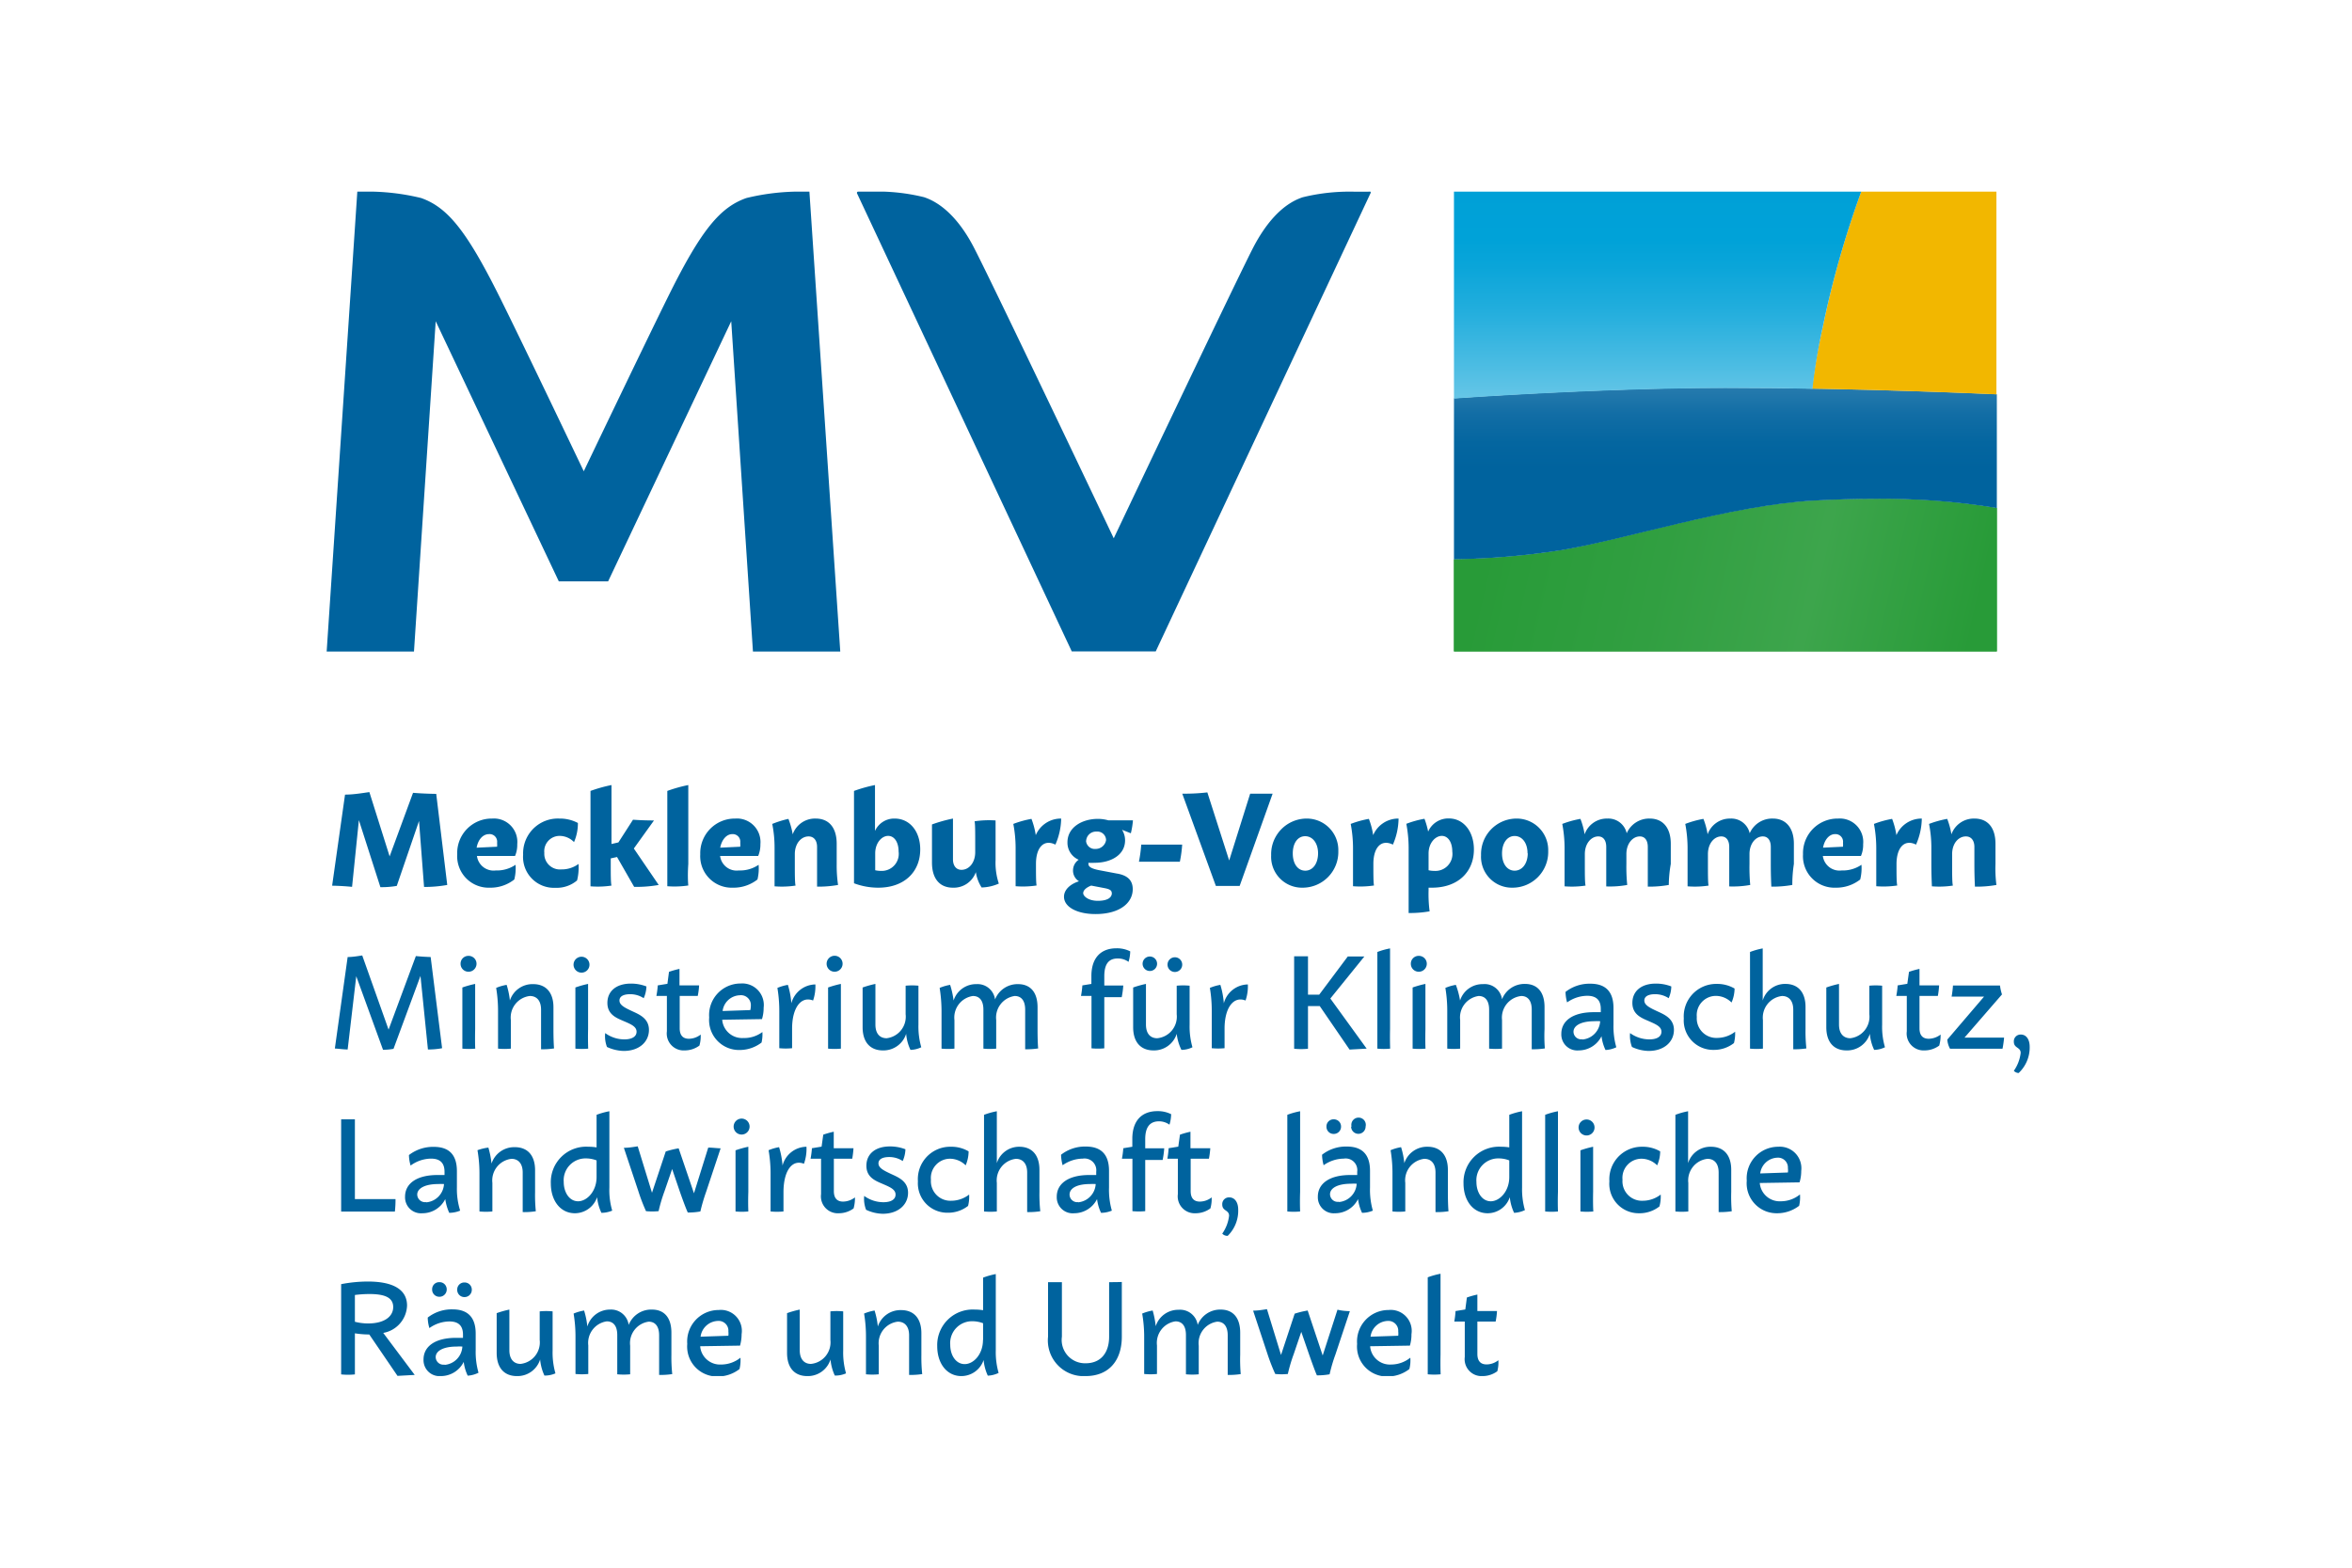 <svg xmlns="http://www.w3.org/2000/svg" fill="none" viewBox="0 0 540 360"><path fill="#fff" d="M0 0h540v360H0z"/><g clip-path="url(#a)"><path fill="#00639E" d="m314.64 44.41-49.296 105.181h-19.275l-49.297-105.18a.3.3 0 0 1-.026-.142.292.292 0 0 1 .291-.269h3.06a44.9 44.9 0 0 1 12.047 1.279c4.819 1.592 8.77 6.248 11.613 11.869 5.181 10.108 31.949 66.462 31.949 66.462s26.745-56.354 31.853-66.438c2.867-5.621 6.698-10.277 11.517-11.87a45.095 45.095 0 0 1 12.047-1.278h3.06a.298.298 0 0 1 .527.167.296.296 0 0 1-.07.22ZM185.833 44h-1.397a52.003 52.003 0 0 0-13.059 1.472c-6 2.099-10.337 7.237-17.806 22.29-5.036 10.133-19.54 40.433-19.54 40.457 0 .024-14.457-30.324-19.541-40.456-7.541-15.078-11.878-20.193-17.805-22.291A52.005 52.005 0 0 0 83.457 44h-1.421L75 149.616h20.046l4.988-75.847 28.262 59.732h11.325l28.262-59.732 4.987 75.847h20.047L185.833 44Z"/><path fill="url(#b)" d="M416.535 114.949c-19.276 1.062-43.37 8.95-58.212 11.411a175.024 175.024 0 0 1-24.504 2.075v21.157h124.639v-32.93a161.287 161.287 0 0 0-28.479-2.099c-4.096 0-8.601.121-13.444.386Z"/><path fill="url(#c)" d="M416.535 114.949c-19.276 1.062-43.37 8.95-58.212 11.411a175.024 175.024 0 0 1-24.504 2.075v21.157h124.639v-32.93a161.287 161.287 0 0 0-28.479-2.099c-4.096 0-8.601.121-13.444.386Z"/><path fill="url(#d)" d="M396.127 89.04c-28.913 0-62.308 2.412-62.308 2.412v36.983c8.207-.116 16.395-.81 24.504-2.075 14.842-2.412 39.009-10.349 58.212-11.411 4.819-.265 9.348-.386 13.444-.386 9.537-.144 19.067.559 28.479 2.099V90.536s-32.406-1.496-62.331-1.496Z"/><path fill="#F2B700" d="M427.329 44a221.68 221.68 0 0 0-8.891 31.361 134.216 134.216 0 0 0-2.409 13.896c22.745.386 42.333 1.303 42.333 1.303V44h-31.033Z"/><path fill="url(#e)" d="M418.438 75.361A221.68 221.68 0 0 1 427.329 44h-93.51v47.525s33.443-2.413 62.308-2.413c6.674 0 13.469 0 19.998.193.526-4.685 1.298-9.34 2.313-13.944Z"/><path fill="#00639E" d="m97.36 203.678-1.157-15.15-5.108 14.908c-1.241.215-2.5.312-3.759.29l-4.94-15.391-1.565 15.319a58.048 58.048 0 0 0-4.578-.266l2.963-20.915c1.856 0 3.735-.314 5.59-.579l4.65 14.764 5.373-14.596c1.784.145 3.566.218 5.325.242l2.53 20.915c-1.757.313-3.54.467-5.325.459ZM118.369 198.587a10.7 10.7 0 0 1-.289 3.378 8.831 8.831 0 0 1-5.638 1.881 7.219 7.219 0 0 1-7.029-4.71 7.248 7.248 0 0 1-.44-2.961 7.91 7.91 0 0 1 8.023-8.202 5.374 5.374 0 0 1 5.759 5.886 6.374 6.374 0 0 1-.506 2.702h-8.746a3.857 3.857 0 0 0 4.313 3.329 7.623 7.623 0 0 0 4.553-1.303Zm-8.818-3.932 4.578-.217a5.849 5.849 0 0 0 0-.917 1.746 1.746 0 0 0-.445-1.425 1.726 1.726 0 0 0-1.386-.553c-1.494 0-2.554 1.351-2.867 3.112h.12ZM120.104 196.248a7.993 7.993 0 0 1 5.088-7.743 7.982 7.982 0 0 1 3.225-.532 8.813 8.813 0 0 1 4.264 1.013 10.813 10.813 0 0 1-.891 4.391 4.6 4.6 0 0 0-3.301-1.423 3.51 3.51 0 0 0-2.624 1.156 3.517 3.517 0 0 0-.894 2.728 3.6 3.6 0 0 0 2.38 3.618c.488.174 1.008.24 1.524.193a6.472 6.472 0 0 0 3.951-1.254 12.102 12.102 0 0 1-.337 3.787 7.222 7.222 0 0 1-4.988 1.689 7.07 7.07 0 0 1-5.414-2.142 7.099 7.099 0 0 1-1.983-5.481ZM151.234 203.219c-1.861.33-3.749.476-5.638.435l-3.927-6.852-1.446.314v1.279c0 2.412 0 4.318.169 4.969a21.006 21.006 0 0 1-4.819.169v-21.905a33.39 33.39 0 0 1 4.819-1.351v13.534l1.59-.362 3.349-5.211a66.87 66.87 0 0 0 4.819.169l-4.626 6.441 5.71 8.371ZM158.028 203.34a21.223 21.223 0 0 1-4.818.169v-21.881a32.838 32.838 0 0 1 4.818-1.351v18.118c-.168 2.412-.072 4.294 0 4.945ZM174.172 198.588a10.69 10.69 0 0 1-.265 3.377 8.887 8.887 0 0 1-5.639 1.882 7.218 7.218 0 0 1-5.446-2.172 7.239 7.239 0 0 1-2.047-5.5 7.948 7.948 0 0 1 2.26-5.819 7.916 7.916 0 0 1 5.764-2.383 5.4 5.4 0 0 1 5.492 3.574c.263.74.363 1.53.29 2.312a6.777 6.777 0 0 1-.506 2.702h-8.746a3.842 3.842 0 0 0 1.463 2.566 3.834 3.834 0 0 0 2.85.763 7.537 7.537 0 0 0 4.53-1.302Zm-8.819-3.933 4.602-.217a5.836 5.836 0 0 0 0-.916 1.746 1.746 0 0 0-.437-1.416 1.743 1.743 0 0 0-1.37-.563c-1.397 0-2.458 1.351-2.795 3.112ZM192.411 203.22c-1.591.281-3.204.41-4.819.386v-9.119c0-1.472-.723-2.413-1.952-2.413-1.71 0-3.156 1.641-3.156 4.053v2.268c0 2.412 0 4.318.169 4.969a21.006 21.006 0 0 1-4.819.169v-8.805a27.831 27.831 0 0 0-.53-5.524 23.28 23.28 0 0 1 3.71-1.158c.448 1.145.779 2.333.988 3.546a5.418 5.418 0 0 1 5.277-3.619c3.036 0 4.819 2.075 4.819 5.79v4.632a30.91 30.91 0 0 0 .313 4.825ZM211.277 195.065c0 5.139-3.639 8.782-9.638 8.782-1.901 0-3.787-.343-5.566-1.014v-21.205a33.39 33.39 0 0 1 4.819-1.351v10.543a4.82 4.82 0 0 1 4.506-2.847c3.541 0 5.879 3.015 5.879 7.092Zm-4.964.483c0-2.099-.94-3.595-2.409-3.595-1.47 0-2.964 1.617-2.964 4.029v3.86a5.81 5.81 0 0 0 1.301.145 3.897 3.897 0 0 0 3.081-1.259 3.915 3.915 0 0 0 .991-3.18ZM225.372 203.799a9.041 9.041 0 0 1-1.326-3.523 5.372 5.372 0 0 1-5.252 3.571c-3.036 0-4.819-2.051-4.819-5.766v-8.757a33.39 33.39 0 0 1 4.819-1.351v9.36c0 1.448.723 2.413 1.952 2.413 1.734 0 3.156-1.641 3.156-4.053v-2.123c0-2.533 0-4.318-.145-4.97a22.458 22.458 0 0 1 4.819-.193v9.095c-.08 1.832.173 3.663.747 5.404a10.44 10.44 0 0 1-3.951.893ZM242.31 193.956c-2.578-1.303-4.458.555-4.458 4.415 0 2.412 0 4.318.145 4.969a21.002 21.002 0 0 1-4.819.169V194.728a29.78 29.78 0 0 0-.53-5.525 22.825 22.825 0 0 1 4.168-1.158c.462 1.208.794 2.461.988 3.74a6.265 6.265 0 0 1 5.831-3.812 15.355 15.355 0 0 1-1.325 5.983ZM260.067 204.184c0 3.185-3.012 5.718-8.553 5.718-4.217 0-7.228-1.616-7.228-3.981 0-1.664 1.518-2.943 3.445-3.546a2.871 2.871 0 0 1-1.373-2.533 2.96 2.96 0 0 1 1.301-2.412 4.243 4.243 0 0 1-2.578-4.005c0-3.45 3.373-5.38 6.987-5.38a8.836 8.836 0 0 1 2.409.338h5.638a18.59 18.59 0 0 1-.481 2.967l-2.024-.796c.457.721.7 1.558.698 2.413 0 3.425-3.325 5.162-6.987 5.162a13.49 13.49 0 0 1-1.422 0 .912.912 0 0 0 0 .266c0 .506.362 1.013 2.41 1.423l4.072.772c2.602.41 3.686 1.665 3.686 3.594Zm-4.819.893c0-.531-.337-.868-1.566-1.11l-3.156-.603c-1.06.41-1.831 1.038-1.831 1.737 0 .7 1.18 1.761 3.349 1.761 2.168 0 3.228-.699 3.228-1.785h-.024Zm-5.903-12.062a2 2 0 0 0 2.193 1.93 2.406 2.406 0 0 0 2.409-2.051 1.994 1.994 0 0 0-.678-1.44 1.998 1.998 0 0 0-1.514-.49 2.273 2.273 0 0 0-1.638.578 2.266 2.266 0 0 0-.748 1.569l-.024-.096ZM270.886 197.888h-9.397c.258-1.298.435-2.611.53-3.932h9.397a28.123 28.123 0 0 1-.53 3.932ZM292.185 182.256l-7.566 21.181h-5.469l-7.71-21.181a45.962 45.962 0 0 0 5.758-.29l5.012 15.633 4.819-15.343h5.156ZM291.847 196.393a8.185 8.185 0 0 1 5.003-7.782 8.14 8.14 0 0 1 3.189-.638 7.238 7.238 0 0 1 5.19 2.196 7.236 7.236 0 0 1 2.039 5.259 8.203 8.203 0 0 1-8.241 8.419 7.08 7.08 0 0 1-5.204-2.168 7.104 7.104 0 0 1-1.976-5.286Zm10.771-.411c0-2.412-1.277-3.956-2.964-3.956s-2.843 1.544-2.843 3.956c0 2.413 1.18 3.957 2.867 3.957s2.915-1.544 2.94-3.957ZM319.797 193.956c-2.603-1.303-4.482.555-4.482 4.415 0 2.412 0 4.318.145 4.969a21.006 21.006 0 0 1-4.819.169V194.728a29.865 29.865 0 0 0-.53-5.525 22.825 22.825 0 0 1 4.168-1.158 16.68 16.68 0 0 1 .988 3.74 6.265 6.265 0 0 1 5.831-3.812 15.302 15.302 0 0 1-1.301 5.983ZM338.397 195.066c0 5.138-3.638 8.781-9.637 8.781h-.771v.603a30.164 30.164 0 0 0 .241 4.825 25.857 25.857 0 0 1-4.819.386V194.704a29.865 29.865 0 0 0-.53-5.525 22.291 22.291 0 0 1 4.168-1.158c.36.957.642 1.941.843 2.944a5.036 5.036 0 0 1 4.819-3.016c3.349.024 5.686 3.04 5.686 7.117Zm-4.963.482c0-2.099-.94-3.594-2.409-3.594-1.47 0-3.036 1.616-3.036 4.028v3.86a5.81 5.81 0 0 0 1.301.145 3.89 3.89 0 0 0 3.13-1.229c.397-.426.694-.935.87-1.49a3.928 3.928 0 0 0 .144-1.72ZM340.036 196.393a8.184 8.184 0 0 1 2.314-5.949 8.159 8.159 0 0 1 5.878-2.471 7.229 7.229 0 0 1 7.228 7.455 8.203 8.203 0 0 1-2.338 5.958 8.198 8.198 0 0 1-5.902 2.461 7.082 7.082 0 0 1-6.74-4.606 7.09 7.09 0 0 1-.44-2.848Zm10.673-.459c0-2.412-1.277-3.956-2.963-3.956-1.687 0-2.891 1.592-2.891 4.004 0 2.413 1.204 3.957 2.891 3.957 1.686 0 2.988-1.544 3.012-3.957l-.049-.048ZM383.14 203.219a25.35 25.35 0 0 1-4.819.386v-9.119c0-1.471-.65-2.412-1.831-2.412-1.638 0-3.084 1.64-3.084 4.053v2.268c-.03 1.61.034 3.221.193 4.824a22.172 22.172 0 0 1-4.819.338v-9.071c0-1.471-.65-2.412-1.831-2.412-1.638 0-3.084 1.64-3.084 4.053v2.268c0 2.412 0 4.318.169 4.969a21.006 21.006 0 0 1-4.819.169v-8.805a29.865 29.865 0 0 0-.53-5.525 22.802 22.802 0 0 1 4.168-1.158c.449 1.144.772 2.333.964 3.546a5.4 5.4 0 0 1 5.252-3.618 4.309 4.309 0 0 1 4.409 3.377 5.615 5.615 0 0 1 5.301-3.377c2.964 0 4.819 2.075 4.819 5.79v4.632a29.227 29.227 0 0 0-.458 4.824ZM411.499 203.219a25.35 25.35 0 0 1-4.819.386c0-.386-.12-2.05-.12-5.259v-3.86c0-1.471-.651-2.412-1.831-2.412-1.639 0-3.06 1.64-3.06 4.053v2.268c-.032 1.61.024 3.22.168 4.824a22.172 22.172 0 0 1-4.819.338v-9.071c0-1.471-.65-2.412-1.831-2.412-1.638 0-3.06 1.64-3.06 4.053v2.268c0 2.412 0 4.318.145 4.969a21.006 21.006 0 0 1-4.819.169v-8.805a29.78 29.78 0 0 0-.53-5.525 22.825 22.825 0 0 1 4.168-1.158c.449 1.144.773 2.333.964 3.546a5.424 5.424 0 0 1 5.253-3.618 4.318 4.318 0 0 1 4.409 3.377 5.618 5.618 0 0 1 5.325-3.377c2.939 0 4.818 2.075 4.818 5.79v4.632a30.914 30.914 0 0 0-.361 4.824ZM427.377 198.587a10.73 10.73 0 0 1-.289 3.378 8.883 8.883 0 0 1-5.638 1.881 7.22 7.22 0 0 1-5.446-2.171 7.25 7.25 0 0 1-2.047-5.5 7.94 7.94 0 0 1 4.914-7.609 7.915 7.915 0 0 1 3.133-.593 5.374 5.374 0 0 1 5.759 5.886 6.39 6.39 0 0 1-.506 2.702h-8.747a3.865 3.865 0 0 0 1.469 2.557 3.85 3.85 0 0 0 2.844.772 7.626 7.626 0 0 0 4.554-1.303Zm-8.818-3.932 4.578-.217a6.102 6.102 0 0 0 0-.917 1.748 1.748 0 0 0-.438-1.415 1.74 1.74 0 0 0-1.37-.563c-1.397 0-2.457 1.351-2.77 3.112ZM439.906 193.956c-2.578-1.303-4.457.555-4.482 4.415 0 2.412.001 4.318.169 4.969a21.002 21.002 0 0 1-4.819.169V194.728a29.78 29.78 0 0 0-.53-5.525 22.835 22.835 0 0 1 4.169-1.158 18.04 18.04 0 0 1 .987 3.74 6.272 6.272 0 0 1 5.831-3.812 15.355 15.355 0 0 1-1.325 5.983ZM458.362 203.219a25.39 25.39 0 0 1-4.939.386c0-.386-.121-2.05-.121-5.259v-3.86c0-1.471-.722-2.412-1.951-2.412-1.735 0-3.157 1.64-3.157 4.053v2.268c0 2.412 0 4.318.169 4.969a21.002 21.002 0 0 1-4.819.169c0-.483-.12-2.219-.12-5.138v-3.667a27.841 27.841 0 0 0-.53-5.525 23.422 23.422 0 0 1 4.168-1.158c.449 1.144.772 2.333.964 3.547a5.473 5.473 0 0 1 5.301-3.619c3.035 0 4.818 2.075 4.818 5.79v4.632a29.24 29.24 0 0 0 .217 4.824ZM98.25 240.998l-1.71-16.887-6.192 16.742c-.795.146-1.601.218-2.41.217l-6.144-16.887-1.975 16.815c-.988 0-1.976-.169-2.94-.217l2.94-21.012c1.108 0 2.24-.193 3.349-.362l6.047 17.031 6.265-16.887c1.14.113 2.273.185 3.397.218l2.627 20.939a16.52 16.52 0 0 1-3.253.29ZM105.744 221.312a1.786 1.786 0 0 1 1.807-1.809 1.816 1.816 0 0 1 1.309.513c.173.168.311.37.404.593.094.222.143.462.142.703a1.84 1.84 0 0 1-1.147 1.701 1.825 1.825 0 0 1-.708.133 1.815 1.815 0 0 1-1.286-.539 1.802 1.802 0 0 1-.521-1.295Zm3.373 19.493c-.985.095-1.978.095-2.963 0v-14.041c.96-.339 1.942-.613 2.939-.82v10.35c-.048 2.267-.024 3.908.024 4.511ZM127.212 240.757c-.988.151-1.988.215-2.988.193V231.855c0-2.05-.988-3.136-2.578-3.136a4.954 4.954 0 0 0-3.326 1.855 4.99 4.99 0 0 0-1.035 3.669v6.562c-.977.096-1.962.096-2.939 0v-8.636a31.785 31.785 0 0 0-.434-5.308 10.539 10.539 0 0 1 2.409-.699c.368 1.17.619 2.374.747 3.594a5.445 5.445 0 0 1 5.349-3.763c2.892 0 4.65 1.882 4.65 5.307v5.042c0 2.557.097 4.029.145 4.415ZM131.694 221.312a1.83 1.83 0 1 1 3.564.764 1.829 1.829 0 0 1-3.112.666 1.834 1.834 0 0 1-.452-1.43Zm3.349 19.493a15.2 15.2 0 0 1-2.94 0v-14.04c.952-.34 1.926-.614 2.916-.821v10.35a76.55 76.55 0 0 0 .024 4.511ZM139.355 240.419a6.936 6.936 0 0 1-.409-3.184 7.458 7.458 0 0 0 4.409 1.447c1.639 0 2.795-.579 2.795-1.761s-1.277-1.713-2.891-2.412c-1.615-.7-3.807-1.472-3.807-4.198 0-2.726 2.072-4.439 5.397-4.439a9.728 9.728 0 0 1 3.566.652 7.052 7.052 0 0 1-.627 2.702 5.554 5.554 0 0 0-3.156-.917c-1.277 0-2.409.386-2.409 1.447 0 1.062 1.253 1.665 2.843 2.413 1.59.748 3.927 1.616 3.927 4.342 0 2.726-2.217 4.825-5.807 4.825a9.618 9.618 0 0 1-3.831-.917ZM160.582 240.105a5.703 5.703 0 0 1-3.373 1.11 3.873 3.873 0 0 1-3.086-1.225 3.894 3.894 0 0 1-1.01-3.166v-8.129h-2.409c.152-.798.257-1.603.313-2.413l2.217-.362.361-2.75c.789-.274 1.593-.5 2.41-.675v3.787h4.505a16.21 16.21 0 0 1-.313 2.413h-4.144v7.43c0 1.785.891 2.412 2.12 2.412a4.406 4.406 0 0 0 2.699-.965 7.85 7.85 0 0 1-.29 2.533ZM175.039 236.993a8.438 8.438 0 0 1-.193 2.413 8.233 8.233 0 0 1-5.06 1.712 6.845 6.845 0 0 1-2.805-.545 6.864 6.864 0 0 1-3.811-4.093 6.899 6.899 0 0 1-.347-2.84 7.25 7.25 0 0 1 1.911-5.48 7.23 7.23 0 0 1 5.317-2.312 4.933 4.933 0 0 1 3.954 1.521 4.948 4.948 0 0 1 1.323 4.027 8.778 8.778 0 0 1-.385 2.63l-9.132.145a4.576 4.576 0 0 0 4.819 4.197 6.934 6.934 0 0 0 4.409-1.375Zm-9.132-4.825 6.361-.217c.074-.324.115-.656.121-.989a2.292 2.292 0 0 0-.147-.98 2.281 2.281 0 0 0-1.399-1.333 2.265 2.265 0 0 0-.984-.099 4.123 4.123 0 0 0-3.952 3.618ZM186.676 229.756c-2.722-1.086-4.818 1.616-4.818 6.441v4.511c-.978.096-1.962.096-2.94 0v-8.54a31.668 31.668 0 0 0-.434-5.307 10.93 10.93 0 0 1 2.41-.7c.421 1.374.688 2.79.795 4.222a5.815 5.815 0 0 1 2.035-3.085 5.797 5.797 0 0 1 3.482-1.233 10.06 10.06 0 0 1-.53 3.691ZM189.785 221.312a1.836 1.836 0 0 1 1.831-1.833 1.832 1.832 0 0 1 .7 3.527 1.83 1.83 0 0 1-2.531-1.694Zm3.276 19.493a15.19 15.19 0 0 1-2.939 0v-14.04a23.587 23.587 0 0 1 2.939-.821v14.861ZM209.036 241.094a10.552 10.552 0 0 1-.988-3.691 5.473 5.473 0 0 1-5.349 3.812c-2.891 0-4.65-1.882-4.65-5.332v-9.118a23.587 23.587 0 0 1 2.939-.821v9.336c0 2.051.988 3.137 2.578 3.137a4.971 4.971 0 0 0 4.361-5.501V226.354a15.2 15.2 0 0 1 2.94 0v8.951c-.046 1.751.173 3.5.651 5.186a6.061 6.061 0 0 1-2.482.603ZM238.358 240.757a17.36 17.36 0 0 1-2.987.193V231.855c0-2.051-.868-3.136-2.41-3.136a4.985 4.985 0 0 0-3.241 1.899 4.997 4.997 0 0 0-.999 3.625v6.562a15.2 15.2 0 0 1-2.94 0v-8.95c0-2.051-.867-3.136-2.409-3.136a4.985 4.985 0 0 0-3.242 1.899 5.001 5.001 0 0 0-.999 3.625v6.562c-.985.095-1.978.095-2.963 0v-8.637a34.558 34.558 0 0 0-.434-5.307 10.524 10.524 0 0 1 2.409-.699c.374 1.171.64 2.374.796 3.594a5.401 5.401 0 0 1 5.252-3.763 4.04 4.04 0 0 1 2.826.918 4.058 4.058 0 0 1 1.439 2.604 5.537 5.537 0 0 1 5.276-3.522c2.843 0 4.482 1.881 4.482 5.307v5.042c0 2.557.096 4.029.144 4.415ZM253.538 224.208v2.098h4.361c-.063.9-.184 1.794-.362 2.678h-3.999V240.733a15.2 15.2 0 0 1-2.94 0v-12.038h-2.409a20.39 20.39 0 0 0 .313-2.413l2.072-.337v-1.81c0-4.222 2.217-6.369 5.735-6.369a6.79 6.79 0 0 1 3.18.7 8.734 8.734 0 0 1-.386 2.412 4.138 4.138 0 0 0-2.505-.772c-2.097 0-3.06 1.327-3.06 4.102ZM271.247 241.094a11.116 11.116 0 0 1-1.084-3.691 5.451 5.451 0 0 1-5.325 3.812c-2.916 0-4.674-1.882-4.674-5.331v-9.119a23.587 23.587 0 0 1 2.939-.821v9.336c0 2.051.988 3.137 2.578 3.137a4.956 4.956 0 0 0 3.395-1.808 4.984 4.984 0 0 0 1.087-3.693V226.354a15.438 15.438 0 0 1 2.963 0v8.951c-.046 1.751.173 3.5.651 5.186a5.955 5.955 0 0 1-2.53.603Zm-8.915-19.781a1.663 1.663 0 1 1 2.838 1.177 1.66 1.66 0 0 1-2.711-.54 1.66 1.66 0 0 1-.127-.637Zm5.734 0a1.69 1.69 0 0 1 1.675-1.488 1.686 1.686 0 0 1 1.675 1.488 1.7 1.7 0 0 1-.413 1.322 1.697 1.697 0 0 1-1.262.568 1.689 1.689 0 0 1-1.675-1.89ZM285.968 229.756c-2.722-1.086-4.818 1.616-4.818 6.441v4.511c-.978.096-1.962.096-2.94 0v-8.54a31.563 31.563 0 0 0-.434-5.307 10.6 10.6 0 0 1 2.41-.7c.421 1.374.688 2.79.795 4.222a5.815 5.815 0 0 1 2.035-3.085 5.798 5.798 0 0 1 3.483-1.233 10.083 10.083 0 0 1-.531 3.691ZM303.003 231.034h-2.699v9.795a15.646 15.646 0 0 1-3.18 0V219.6h3.18v8.805h2.579l6.553-8.757h3.807l-7.806 9.65 8.336 11.507-3.927.217-6.843-9.988ZM319.17 240.805c-.977.096-1.962.096-2.939 0v-22.194c.944-.362 1.92-.637 2.915-.82v18.503c-.048 2.267 0 3.908.024 4.511ZM323.917 221.312a1.786 1.786 0 0 1 1.807-1.809 1.814 1.814 0 0 1 1.309.513 1.801 1.801 0 0 1 .546 1.296 1.83 1.83 0 0 1-1.147 1.701 1.829 1.829 0 0 1-.708.133 1.811 1.811 0 0 1-1.677-1.134 1.82 1.82 0 0 1-.13-.7Zm3.373 19.493c-.986.095-1.978.095-2.964 0v-14.041a22.722 22.722 0 0 1 2.94-.82v10.35c-.048 2.267-.024 3.908.024 4.511ZM354.685 240.757c-.997.15-2.004.214-3.012.193V231.855c0-2.051-.891-3.136-2.409-3.136a4.984 4.984 0 0 0-4.246 3.579 5.013 5.013 0 0 0-.163 1.945v6.562c-.986.096-1.978.096-2.964 0v-8.95c0-2.051-.892-3.136-2.409-3.136a4.964 4.964 0 0 0-4.241 5.524v6.562c-.986.096-1.978.096-2.964 0v-8.636a31.67 31.67 0 0 0-.433-5.308 10.524 10.524 0 0 1 2.409-.699c.442 1.162.765 2.367.964 3.594a5.401 5.401 0 0 1 5.252-3.763 4.043 4.043 0 0 1 2.888.857 4.056 4.056 0 0 1 1.498 2.617 5.541 5.541 0 0 1 5.276-3.522c2.843 0 4.482 1.881 4.482 5.307v5.042a36.72 36.72 0 0 0 .072 4.463ZM368.611 241.119a10.143 10.143 0 0 1-.915-3.161 5.858 5.858 0 0 1-5.253 3.257 3.664 3.664 0 0 1-3.715-2.286 3.665 3.665 0 0 1-.26-1.525c0-2.944 2.578-4.97 7.445-4.97h1.614v-.748c0-2.026-1.036-3.015-3.108-3.015a8.132 8.132 0 0 0-4.626 1.519 9.647 9.647 0 0 1-.361-2.412 8.937 8.937 0 0 1 5.71-1.882c3.373 0 5.301 1.713 5.301 5.573v3.836c-.047 1.752.172 3.5.65 5.186a6.347 6.347 0 0 1-2.482.628Zm-5.252-2.413a4.455 4.455 0 0 0 2.789-1.352 4.468 4.468 0 0 0 1.235-2.845 9.738 9.738 0 0 0-1.301 0c-3.229 0-4.819 1.085-4.819 2.412a1.76 1.76 0 0 0 1.975 1.737l.121.048ZM374.683 240.419a7.26 7.26 0 0 1-.434-3.185 7.607 7.607 0 0 0 4.434 1.448c1.638 0 2.771-.579 2.771-1.761s-1.277-1.713-2.868-2.413c-1.59-.699-3.806-1.471-3.806-4.197s2.072-4.439 5.373-4.439a9.612 9.612 0 0 1 3.565.651 6.974 6.974 0 0 1-.602 2.702 5.615 5.615 0 0 0-3.18-.917c-1.253 0-2.41.386-2.41 1.448 0 1.061 1.253 1.665 2.843 2.412 1.591.748 3.952 1.617 3.952 4.343s-2.241 4.825-5.831 4.825a9.395 9.395 0 0 1-3.807-.917ZM386.586 233.881a7.456 7.456 0 0 1 4.563-7.363 7.433 7.433 0 0 1 3.002-.574 7.878 7.878 0 0 1 4.096 1.062 8.286 8.286 0 0 1-.699 3.208 5.124 5.124 0 0 0-3.686-1.52 4.412 4.412 0 0 0-4.289 4.825 4.494 4.494 0 0 0 1.252 3.467 4.483 4.483 0 0 0 3.423 1.358 6.768 6.768 0 0 0 4.12-1.423 8.726 8.726 0 0 1-.265 2.605 7.414 7.414 0 0 1-4.675 1.568 6.733 6.733 0 0 1-5.003-2.102 6.764 6.764 0 0 1-1.839-5.111ZM414.728 240.757a17.76 17.76 0 0 1-3.012.193V231.855c0-2.051-1.012-3.136-2.578-3.136a4.983 4.983 0 0 0-3.334 1.854 4.998 4.998 0 0 0-1.051 3.67v6.562c-.986.096-1.978.096-2.964 0v-22.194a17.058 17.058 0 0 1 2.915-.82v11.965a5.353 5.353 0 0 1 5.205-3.812c2.891 0 4.626 1.882 4.626 5.308v5.042c-.026 1.49.038 2.98.193 4.463ZM430.292 241.094c-.55-1.16-.885-2.41-.987-3.691a5.467 5.467 0 0 1-5.349 3.812c-2.916 0-4.65-1.882-4.65-5.332v-9.118a23.136 23.136 0 0 1 2.915-.821v9.336c0 2.051 1.012 3.137 2.602 3.137a4.967 4.967 0 0 0 4.361-5.501V226.354a15.2 15.2 0 0 1 2.94 0v8.951a16.59 16.59 0 0 0 .65 5.186 6.054 6.054 0 0 1-2.482.603ZM445.231 240.105a5.705 5.705 0 0 1-3.373 1.11 3.89 3.89 0 0 1-3.07-1.234 3.89 3.89 0 0 1-1.002-3.157v-8.129h-2.41c.153-.798.258-1.603.314-2.413l2.216-.362.386-2.75a19.925 19.925 0 0 1 2.409-.675v3.787h4.506a20.392 20.392 0 0 1-.289 2.413h-4.217v7.43c0 1.785.892 2.412 2.12 2.412a4.547 4.547 0 0 0 2.723-.965 8.633 8.633 0 0 1-.313 2.533ZM459.76 240.829h-12.047a5.051 5.051 0 0 1-.627-2.099l8.433-9.867h-7.445a23.12 23.12 0 0 0 .313-2.557h10.794c.084.697.237 1.384.458 2.051l-8.601 9.915h9.083a22.505 22.505 0 0 1-.361 2.557ZM462.362 245.895a8.911 8.911 0 0 0 1.566-4.101c0-1.375-1.566-1.037-1.566-2.581a1.54 1.54 0 0 1 .44-1.182 1.549 1.549 0 0 1 1.174-.459c1.205 0 2.024 1.062 2.024 2.823a8.056 8.056 0 0 1-2.53 6.007 1.547 1.547 0 0 1-1.108-.507ZM90.661 278.222H78.325v-21.181h3.156v18.31h9.325c.01.959-.04 1.917-.145 2.871ZM103.142 278.511a11.635 11.635 0 0 1-.916-3.16 5.834 5.834 0 0 1-5.252 3.257 3.654 3.654 0 0 1-3.715-2.287 3.67 3.67 0 0 1-.26-1.525c0-2.943 2.577-4.969 7.444-4.969h1.615v-.748c0-2.027-1.036-3.016-3.108-3.016a8.07 8.07 0 0 0-4.675 1.592 8.744 8.744 0 0 1-.385-2.412 9.05 9.05 0 0 1 5.71-1.882c3.397 0 5.301 1.713 5.301 5.573v3.763c-.042 1.798.21 3.591.747 5.308a6.616 6.616 0 0 1-2.506.506Zm-5.228-2.412a4.46 4.46 0 0 0 4.023-4.198 10.1 10.1 0 0 0-1.325 0c-3.204 0-4.819 1.086-4.819 2.413a1.792 1.792 0 0 0 .614 1.313 1.78 1.78 0 0 0 1.386.424l.12.048ZM123.02 278.149c-.997.151-2.005.215-3.012.193V269.247c0-2.05-1.012-3.136-2.578-3.136a4.983 4.983 0 0 0-3.334 1.854 5 5 0 0 0-1.051 3.671v6.561c-.986.096-1.978.096-2.964 0V269.44a31.157 31.157 0 0 0-.458-5.307c.809-.298 1.65-.5 2.506-.603.351 1.198.593 2.425.723 3.667a5.472 5.472 0 0 1 5.349-3.764c2.915 0 4.65 1.882 4.65 5.308v5.042c-.03 1.457.026 2.915.169 4.366ZM138.079 278.511a10.793 10.793 0 0 1-.988-3.594 5.405 5.405 0 0 1-5.084 3.691c-3.349 0-5.542-2.895-5.542-6.852a8.142 8.142 0 0 1 2.446-6.127 8.105 8.105 0 0 1 6.18-2.292 11.59 11.59 0 0 1 1.879.145v-7.479a16.918 16.918 0 0 1 2.94-.82v17.514a16.593 16.593 0 0 0 .65 5.308 6.488 6.488 0 0 1-2.481.506Zm-1.109-8.202v-3.836a6.775 6.775 0 0 0-2.409-.458 5.013 5.013 0 0 0-5.132 5.404c0 2.412 1.301 4.439 3.301 4.439 1.999 0 4.24-2.244 4.24-5.549ZM165.449 263.699l-3.325 9.987a42.37 42.37 0 0 0-1.325 4.511c-.953.173-1.922.254-2.891.241-.289-.603-.988-2.412-1.831-4.824l-1.759-5.163-1.759 5.114c-.549 1.489-1 3.012-1.349 4.56-.962.095-1.93.095-2.891 0a41.246 41.246 0 0 1-1.759-4.584l-3.325-9.963c1.06 0 2.12-.169 3.18-.338l3.277 10.663 3.156-9.481a20.53 20.53 0 0 1 2.964-.723l3.518 10.325 3.276-10.494c.964 0 1.904.144 2.843.169ZM168.437 258.705a1.834 1.834 0 0 1 1.831-1.833 1.828 1.828 0 0 1 1.831 1.833 1.83 1.83 0 1 1-3.662 0Zm3.373 19.492c-.977.096-1.962.096-2.939 0V264.157a23.412 23.412 0 0 1 2.939-.82v10.349a65.263 65.263 0 0 0 0 4.511ZM184.58 267.245c-2.722-1.086-4.674 1.616-4.698 6.441v4.511c-.986.096-1.978.096-2.964 0V269.44a31.258 31.258 0 0 0-.457-5.307 11.102 11.102 0 0 1 2.409-.7c.421 1.374.688 2.79.795 4.222a5.76 5.76 0 0 1 5.494-4.318 10.073 10.073 0 0 1-.579 3.908ZM195.977 277.498a5.712 5.712 0 0 1-3.373 1.11 3.878 3.878 0 0 1-3.947-2.694 3.902 3.902 0 0 1-.149-1.697v-8.13h-2.41c.153-.797.257-1.603.313-2.412l2.217-.362.386-2.75a19.93 19.93 0 0 1 2.409-.676v3.788h4.53a20.35 20.35 0 0 1-.289 2.412h-4.217v7.43c0 1.786.892 2.413 2.12 2.413a4.555 4.555 0 0 0 2.723-.965 8.667 8.667 0 0 1-.313 2.533ZM198.844 277.811a6.956 6.956 0 0 1-.434-3.184 7.536 7.536 0 0 0 4.41 1.447c1.662 0 2.794-.579 2.794-1.761s-1.277-1.713-2.891-2.412c-1.614-.7-3.807-1.472-3.807-4.198 0-2.726 2.072-4.439 5.397-4.439a9.766 9.766 0 0 1 3.566.652 7.07 7.07 0 0 1-.626 2.702 5.554 5.554 0 0 0-3.156-.917c-1.253 0-2.41.386-2.41 1.447 0 1.062 1.253 1.665 2.843 2.413 1.59.748 3.952 1.616 3.952 4.342 0 2.726-2.241 4.825-5.831 4.825a9.395 9.395 0 0 1-3.807-.917ZM210.746 271.274a7.44 7.44 0 0 1 4.559-7.371 7.4 7.4 0 0 1 3.007-.566 7.704 7.704 0 0 1 4.072 1.061 8.26 8.26 0 0 1-.675 3.209 5.148 5.148 0 0 0-3.686-1.52 4.395 4.395 0 0 0-3.192 1.478 4.424 4.424 0 0 0-1.097 3.347 4.498 4.498 0 0 0 1.252 3.466 4.468 4.468 0 0 0 3.422 1.359 6.694 6.694 0 0 0 4.096-1.424 8.564 8.564 0 0 1-.241 2.606 7.417 7.417 0 0 1-4.674 1.568 6.749 6.749 0 0 1-6.459-4.464 6.783 6.783 0 0 1-.384-2.749ZM238.84 278.149c-.996.15-2.004.215-3.012.193v-9.094c0-2.051-1.011-3.137-2.602-3.137a4.99 4.99 0 0 0-3.318 1.862 5.001 5.001 0 0 0-1.043 3.663V278.198a15.19 15.19 0 0 1-2.939 0v-22.195a17.412 17.412 0 0 1 2.939-.82V267.1a5.354 5.354 0 0 1 5.156-3.763c2.892 0 4.627 1.882 4.627 5.307v5.042a36.74 36.74 0 0 0 .192 4.463ZM252.791 278.511a10.147 10.147 0 0 1-.916-3.16 5.872 5.872 0 0 1-5.252 3.256 3.649 3.649 0 0 1-2.866-.994 3.682 3.682 0 0 1-1.134-2.817c0-2.943 2.602-4.97 7.445-4.97h1.614v-.748a2.7 2.7 0 0 0-3.084-3.015 8.136 8.136 0 0 0-4.626 1.52 9.662 9.662 0 0 1-.361-2.413 8.907 8.907 0 0 1 5.686-1.881c3.397 0 5.325 1.712 5.325 5.572v3.836a17.33 17.33 0 0 0 .651 5.307 6.475 6.475 0 0 1-2.482.507Zm-5.253-2.413a4.463 4.463 0 0 0 4.024-4.197 9.738 9.738 0 0 0-1.301 0c-3.229 0-4.698 1.085-4.698 2.412a1.756 1.756 0 0 0 1.975 1.737v.048ZM262.934 261.6v2.099h4.361a20.832 20.832 0 0 1-.361 2.678h-4V278.125c-.977.096-1.962.096-2.939 0v-12.038h-2.409c.152-.797.257-1.602.313-2.412l2.072-.338v-1.809c0-4.222 2.217-6.369 5.734-6.369a6.794 6.794 0 0 1 3.181.7 8.771 8.771 0 0 1-.386 2.412 4.139 4.139 0 0 0-2.554-.772c-1.951.072-3.012 1.327-3.012 4.101ZM277.897 277.498a5.736 5.736 0 0 1-3.397 1.11 3.876 3.876 0 0 1-3.07-1.235 3.876 3.876 0 0 1-1.002-3.156v-8.13h-2.41c.145-.797.242-1.603.289-2.412l2.217-.362.386-2.75c.788-.275 1.593-.5 2.409-.676v3.788h4.554a20.4 20.4 0 0 1-.313 2.412h-4.193v7.43c0 1.786.892 2.413 2.096 2.413a4.433 4.433 0 0 0 2.723-.965 7.853 7.853 0 0 1-.289 2.533ZM280.62 283.288a8.922 8.922 0 0 0 1.566-4.102c0-1.375-1.566-1.037-1.566-2.581a1.542 1.542 0 0 1 1.614-1.64c1.205 0 2.048 1.061 2.048 2.822a8.064 8.064 0 0 1-2.41 6.007 1.569 1.569 0 0 1-1.252-.506ZM298.497 278.198a15.19 15.19 0 0 1-2.939 0v-22.195a17.438 17.438 0 0 1 2.939-.82v18.503a65.301 65.301 0 0 0 0 4.512ZM312.713 278.511a10.166 10.166 0 0 1-.916-3.16 5.855 5.855 0 0 1-5.252 3.256 3.646 3.646 0 0 1-2.85-1.004 3.67 3.67 0 0 1-1.126-2.807c0-2.943 2.578-4.97 7.445-4.97h1.591v-.748a2.69 2.69 0 0 0-.78-2.289 2.673 2.673 0 0 0-2.304-.726 8.133 8.133 0 0 0-4.626 1.52 9.656 9.656 0 0 1-.362-2.413 8.907 8.907 0 0 1 5.686-1.881c3.398 0 5.325 1.712 5.325 5.572v3.836a17.33 17.33 0 0 0 .651 5.307 6.358 6.358 0 0 1-2.482.507Zm-8.168-19.806a1.618 1.618 0 0 1 1.663-1.665 1.645 1.645 0 0 1 1.198.472 1.63 1.63 0 0 1 .488 1.193 1.661 1.661 0 0 1-1.037 1.567 1.66 1.66 0 0 1-.649.122 1.632 1.632 0 0 1-1.55-1.041 1.647 1.647 0 0 1-.113-.648Zm2.915 17.321a4.46 4.46 0 0 0 4.024-4.197 9.738 9.738 0 0 0-1.301 0c-3.229 0-4.819 1.085-4.819 2.412a1.769 1.769 0 0 0 .599 1.313c.186.164.405.286.643.359.237.074.487.096.734.065l.12.048Zm2.844-17.321a1.672 1.672 0 0 1 .305-1.425 1.665 1.665 0 0 1 2.617 0 1.667 1.667 0 0 1 .306 1.425 1.665 1.665 0 0 1-1.662 1.665 1.664 1.664 0 0 1-1.663-1.665h.097ZM332.567 278.149a17.18 17.18 0 0 1-2.988.193v-9.094c0-2.051-.988-3.137-2.578-3.137a4.972 4.972 0 0 0-3.327 1.856 4.973 4.973 0 0 0-1.034 3.669V278.198a15.2 15.2 0 0 1-2.94 0v-8.757a31.67 31.67 0 0 0-.433-5.308 10.524 10.524 0 0 1 2.409-.699c.373 1.193.623 2.422.747 3.666a5.473 5.473 0 0 1 5.349-3.763c2.891 0 4.65 1.882 4.65 5.307v5.042c0 2.606.096 4.077.145 4.463ZM347.625 278.511a10.816 10.816 0 0 1-.987-3.594 5.377 5.377 0 0 1-5.084 3.691c-3.325 0-5.542-2.895-5.542-6.852a8.166 8.166 0 0 1 2.462-6.128 8.148 8.148 0 0 1 6.188-2.291c.621-.003 1.242.046 1.855.145v-7.479a17.423 17.423 0 0 1 2.94-.82v17.514a17.314 17.314 0 0 0 .65 5.187 6.346 6.346 0 0 1-2.482.627Zm-1.108-8.202v-3.836a6.667 6.667 0 0 0-2.409-.458 5.013 5.013 0 0 0-5.132 5.404c0 2.412 1.301 4.439 3.301 4.439 1.999 0 4.24-2.244 4.24-5.549ZM357.697 278.198a15.2 15.2 0 0 1-2.94 0v-22.195a17.423 17.423 0 0 1 2.94-.82v18.503a65.301 65.301 0 0 0 0 4.512ZM362.443 258.705a1.83 1.83 0 0 1 3.638 0 1.824 1.824 0 0 1-.452 1.43 1.823 1.823 0 0 1-1.367.613 1.826 1.826 0 0 1-1.745-1.28 1.841 1.841 0 0 1-.074-.763Zm3.373 19.492c-.985.096-1.978.096-2.963 0V264.157a23.06 23.06 0 0 1 2.915-.82v10.349c-.048 2.268 0 3.908.048 4.511ZM369.503 271.274a7.456 7.456 0 0 1 4.563-7.364 7.432 7.432 0 0 1 3.002-.573 7.868 7.868 0 0 1 4.096 1.061 7.892 7.892 0 0 1-.698 3.209 5.128 5.128 0 0 0-3.687-1.52 4.377 4.377 0 0 0-3.185 1.48 4.387 4.387 0 0 0-1.079 3.345 4.469 4.469 0 0 0 2.796 4.514c.589.234 1.221.34 1.854.311a6.719 6.719 0 0 0 4.12-1.424 8.699 8.699 0 0 1-.289 2.726 7.36 7.36 0 0 1-4.674 1.568 6.73 6.73 0 0 1-5.036-2.151 6.757 6.757 0 0 1-1.783-5.182ZM397.597 278.149c-.997.151-2.004.215-3.012.193v-9.094c0-2.051-.988-3.137-2.578-3.137a4.987 4.987 0 0 0-3.334 1.854 5 5 0 0 0-1.051 3.671V278.198c-.986.095-1.978.095-2.964 0v-22.195a17.227 17.227 0 0 1 2.916-.82V267.1a5.348 5.348 0 0 1 5.252-3.763c2.891 0 4.65 1.882 4.65 5.307v5.042a39.8 39.8 0 0 0 .121 4.463ZM413.258 274.289a8.395 8.395 0 0 1-.193 2.606 8.24 8.24 0 0 1-5.06 1.713 6.872 6.872 0 0 1-6.616-4.639 6.896 6.896 0 0 1-.347-2.84 7.25 7.25 0 0 1 1.911-5.48 7.23 7.23 0 0 1 5.317-2.312 4.933 4.933 0 0 1 3.953 1.521 4.955 4.955 0 0 1 1.324 4.028 8.805 8.805 0 0 1-.386 2.629l-9.131.145a4.583 4.583 0 0 0 4.819 4.198 6.93 6.93 0 0 0 4.409-1.569Zm-9.132-4.824 6.361-.217a3.568 3.568 0 0 0 0-.99 2.264 2.264 0 0 0-.658-1.753 2.26 2.26 0 0 0-1.751-.659 4.12 4.12 0 0 0-3.952 3.643v-.024ZM84.782 306.447a20.854 20.854 0 0 1-3.3-.266v9.433c-1.05.108-2.108.108-3.157 0v-20.723a32.322 32.322 0 0 1 6.12-.603c5.855 0 9.011 1.858 9.011 5.525a6.615 6.615 0 0 1-1.624 4.106 6.6 6.6 0 0 1-3.845 2.166l7.228 9.649-3.952.218-6.48-9.505Zm-3.3-2.919c.999.259 2.027.389 3.06.386 3.662 0 5.734-1.568 5.734-3.764 0-2.195-1.952-2.991-5.47-2.991a26.218 26.218 0 0 0-3.325.217v6.152ZM107.383 315.903a10.112 10.112 0 0 1-.916-3.16 5.864 5.864 0 0 1-2.162 2.379 5.862 5.862 0 0 1-3.091.878 3.653 3.653 0 0 1-3.715-2.287 3.672 3.672 0 0 1-.26-1.525c0-2.943 2.578-4.969 7.445-4.969h1.614v-.748c0-2.027-1.036-3.016-3.108-3.016a7.99 7.99 0 0 0-4.602 1.52 8.737 8.737 0 0 1-.385-2.412 8.927 8.927 0 0 1 5.71-1.882c3.373 0 5.301 1.713 5.301 5.573v3.787a17.347 17.347 0 0 0 .65 5.187 6.34 6.34 0 0 1-2.481.675Zm-8.168-19.806a1.615 1.615 0 0 1 1.662-1.664 1.632 1.632 0 0 1 1.199.471 1.659 1.659 0 0 1 .488 1.193 1.67 1.67 0 0 1-1.038 1.567 1.66 1.66 0 0 1-.649.122 1.645 1.645 0 0 1-1.191-.489 1.631 1.631 0 0 1-.471-1.2Zm2.915 17.322a4.438 4.438 0 0 0 4.024-4.198 9.738 9.738 0 0 0-1.301 0c-3.229 0-4.819 1.086-4.819 2.412a1.767 1.767 0 0 0 1.241 1.673c.238.073.488.095.735.064l.12.049Zm2.843-17.249a1.615 1.615 0 0 1 1.663-1.665 1.645 1.645 0 0 1 1.198.472 1.63 1.63 0 0 1 .488 1.193 1.665 1.665 0 0 1-1.686 1.689 1.643 1.643 0 0 1-1.663-1.689ZM124.995 315.879a11.134 11.134 0 0 1-.987-3.691 5.457 5.457 0 0 1-2.027 2.797 5.44 5.44 0 0 1-3.298 1.015c-2.916 0-4.65-1.882-4.65-5.331v-9.119c.951-.34 1.926-.614 2.915-.821v9.337c0 2.05 1.012 3.136 2.578 3.136a4.969 4.969 0 0 0 4.385-5.501v-6.561a15.288 15.288 0 0 1 2.964 0v9.046a17.347 17.347 0 0 0 .65 5.187 5.967 5.967 0 0 1-2.53.506ZM154.342 315.542c-.996.15-2.004.215-3.012.193V306.64c0-2.051-.891-3.136-2.409-3.136a4.972 4.972 0 0 0-4.241 5.524v6.562c-.985.096-1.978.096-2.963 0v-9.022c0-2.051-.868-3.136-2.41-3.136a4.996 4.996 0 0 0-4.24 5.524v6.562a15.2 15.2 0 0 1-2.94 0v-8.564a31.67 31.67 0 0 0-.433-5.308c.773-.325 1.582-.56 2.409-.699a18.4 18.4 0 0 1 .747 3.667 5.428 5.428 0 0 1 1.957-2.808 5.414 5.414 0 0 1 3.247-1.076 4.065 4.065 0 0 1 2.836.916 4.08 4.08 0 0 1 1.453 2.606 5.548 5.548 0 0 1 2.115-2.613 5.529 5.529 0 0 1 3.234-.909c2.843 0 4.457 1.881 4.457 5.307v5.042c-.026 1.49.038 2.98.193 4.463ZM170.003 311.778a8.463 8.463 0 0 1-.217 2.606 8.163 8.163 0 0 1-5.059 1.713 6.879 6.879 0 0 1-5.13-2.195 6.887 6.887 0 0 1-1.809-5.284 7.232 7.232 0 0 1 7.228-7.792 4.816 4.816 0 0 1 5.094 3.367c.218.706.273 1.452.158 2.182a9.86 9.86 0 0 1-.361 2.629l-9.156.145a4.588 4.588 0 0 0 1.558 3.079c.9.784 2.07 1.185 3.261 1.118a7.075 7.075 0 0 0 4.433-1.568Zm-9.156-4.824 6.385-.218c.034-.328.034-.66 0-.989a2.236 2.236 0 0 0-.649-1.762 2.24 2.24 0 0 0-1.76-.65 4.143 4.143 0 0 0-3.976 3.619ZM191.664 315.879a11.112 11.112 0 0 1-.988-3.691 5.442 5.442 0 0 1-5.325 3.812c-2.915 0-4.65-1.882-4.65-5.331v-9.119a22.17 22.17 0 0 1 2.915-.821v9.337c0 2.05 1.012 3.136 2.579 3.136a4.95 4.95 0 0 0 3.379-1.816 4.982 4.982 0 0 0 1.078-3.685v-6.561a15.032 15.032 0 0 1 2.939 0v9.046a17.347 17.347 0 0 0 .651 5.187 5.968 5.968 0 0 1-2.578.506ZM211.734 315.541c-.996.15-2.004.215-3.011.193v-9.094c0-2.051-1.012-3.137-2.603-3.137a4.99 4.99 0 0 0-3.318 1.862 5.001 5.001 0 0 0-1.043 3.663V315.59a15.19 15.19 0 0 1-2.939 0v-8.637a31.774 31.774 0 0 0-.434-5.307 10.93 10.93 0 0 1 2.41-.7 18.5 18.5 0 0 1 .747 3.667 5.47 5.47 0 0 1 5.348-3.763c2.916 0 4.651 1.881 4.651 5.307v5.042c-.022 1.45.042 2.9.192 4.342ZM226.793 315.903a10.903 10.903 0 0 1-.964-3.594 5.398 5.398 0 0 1-5.108 3.691c-3.325 0-5.541-2.895-5.541-6.851a8.167 8.167 0 0 1 2.462-6.129 8.15 8.15 0 0 1 6.188-2.291 11.83 11.83 0 0 1 1.879.145v-7.479a17.243 17.243 0 0 1 2.915-.82v17.514a17.347 17.347 0 0 0 .651 5.187 6.35 6.35 0 0 1-2.482.627Zm-1.084-8.202v-3.836a6.914 6.914 0 0 0-2.409-.458 5.013 5.013 0 0 0-5.133 5.404c0 2.412 1.302 4.439 3.325 4.439 2.024 0 4.193-2.244 4.193-5.549h.024ZM257.561 294.385v12.568c0 5.525-3.011 9.047-8.312 9.047a8.177 8.177 0 0 1-6.404-2.524 8.21 8.21 0 0 1-2.222-6.523v-12.52h3.181v12.52a5.36 5.36 0 0 0 3.179 5.669 5.345 5.345 0 0 0 2.266.435c3.494 0 5.397-2.413 5.397-6.104v-12.52c1.47 0 2.53-.024 2.915-.048ZM284.86 315.542c-.988.149-1.988.214-2.988.193V306.64c0-2.051-.891-3.136-2.409-3.136a4.962 4.962 0 0 0-3.249 1.893 4.978 4.978 0 0 0-.992 3.631v6.562a15.19 15.19 0 0 1-2.939 0v-9.023c0-2.05-.867-3.136-2.409-3.136a4.994 4.994 0 0 0-4.241 5.525v6.561c-.978.096-1.962.096-2.94 0v-8.564c0-1.779-.153-3.554-.457-5.307a10.814 10.814 0 0 1 2.409-.7c.339 1.176.572 2.378.699 3.595a5.417 5.417 0 0 1 5.252-3.763 4.07 4.07 0 0 1 4.386 3.473 5.539 5.539 0 0 1 5.276-3.522c2.843 0 4.482 1.882 4.482 5.308v5.042a39.576 39.576 0 0 0 .12 4.463ZM309.918 301.091l-3.325 9.988a36.086 36.086 0 0 0-1.325 4.511 15.16 15.16 0 0 1-2.916.241c-.289-.603-.963-2.412-1.807-4.825l-1.783-5.162-1.734 5.114c-.549 1.489-1 3.012-1.35 4.559-.961.096-1.929.096-2.891 0a44.464 44.464 0 0 1-1.783-4.583l-3.301-9.963c1.06 0 2.121-.169 3.181-.338l3.228 10.518 3.133-9.481a20.968 20.968 0 0 1 2.987-.724l3.446 10.326 3.397-10.519c.94.242 1.903.314 2.843.338ZM323.796 311.778a7.78 7.78 0 0 1-.217 2.606 8.165 8.165 0 0 1-5.035 1.713 6.871 6.871 0 0 1-6.963-7.479 7.232 7.232 0 0 1 7.228-7.792 4.816 4.816 0 0 1 5.094 3.367c.219.706.273 1.452.158 2.182a8.925 8.925 0 0 1-.361 2.629l-9.132.145a4.563 4.563 0 0 0 1.551 3.086 4.544 4.544 0 0 0 3.268 1.111 7.046 7.046 0 0 0 4.409-1.568Zm-9.131-4.824 6.36-.218c.034-.328.034-.66 0-.989a2.263 2.263 0 0 0-2.409-2.412 4.117 4.117 0 0 0-3.951 3.619ZM330.759 315.59c-.985.096-1.978.096-2.963 0v-22.267a17.438 17.438 0 0 1 2.939-.82v18.503c-.048 2.34 0 3.981.024 4.584ZM343.77 314.89a5.696 5.696 0 0 1-3.373 1.11 3.87 3.87 0 0 1-3.086-1.224 3.885 3.885 0 0 1-1.01-3.166v-8.13h-2.409c.144-.798.241-1.603.289-2.413l2.241-.362.361-2.75a20.35 20.35 0 0 1 2.409-.675v3.787h4.506a16.192 16.192 0 0 1-.313 2.413h-4.193v7.43c0 1.785.892 2.412 2.121 2.412a4.403 4.403 0 0 0 2.698-.965 7.834 7.834 0 0 1-.241 2.533Z"/></g><defs><linearGradient id="b" x1="335.964" x2="458.908" y1="119.219" y2="147.57" gradientUnits="userSpaceOnUse"><stop offset=".05" stop-color="#289B38"/><stop offset=".37" stop-color="#319F41"/><stop offset=".65" stop-color="#3DA54C"/><stop offset=".95" stop-color="#289B38"/></linearGradient><linearGradient id="c" x1="335.964" x2="458.908" y1="119.219" y2="147.57" gradientUnits="userSpaceOnUse"><stop offset=".05" stop-color="#289B38"/><stop offset=".37" stop-color="#319F41"/><stop offset=".65" stop-color="#3DA54C"/><stop offset=".95" stop-color="#289B38"/></linearGradient><linearGradient id="d" x1="396.127" x2="396.127" y1="89.04" y2="128.435" gradientUnits="userSpaceOnUse"><stop stop-color="#267AAD"/><stop offset=".01" stop-color="#257AAD"/><stop offset=".16" stop-color="#116DA5"/><stop offset=".32" stop-color="#0466A0"/><stop offset=".47" stop-color="#00639E"/></linearGradient><linearGradient id="e" x1="380.586" x2="380.586" y1="91.525" y2="44" gradientUnits="userSpaceOnUse"><stop stop-color="#66C6E7"/><stop offset=".15" stop-color="#4DBDE3"/><stop offset=".42" stop-color="#23AEDD"/><stop offset=".64" stop-color="#0AA5D9"/><stop offset=".77" stop-color="#00A2D8"/><stop offset="1" stop-color="#00A0D7"/></linearGradient><clipPath id="a"><path fill="#fff" d="M75 44h391v272H75z"/></clipPath></defs></svg>